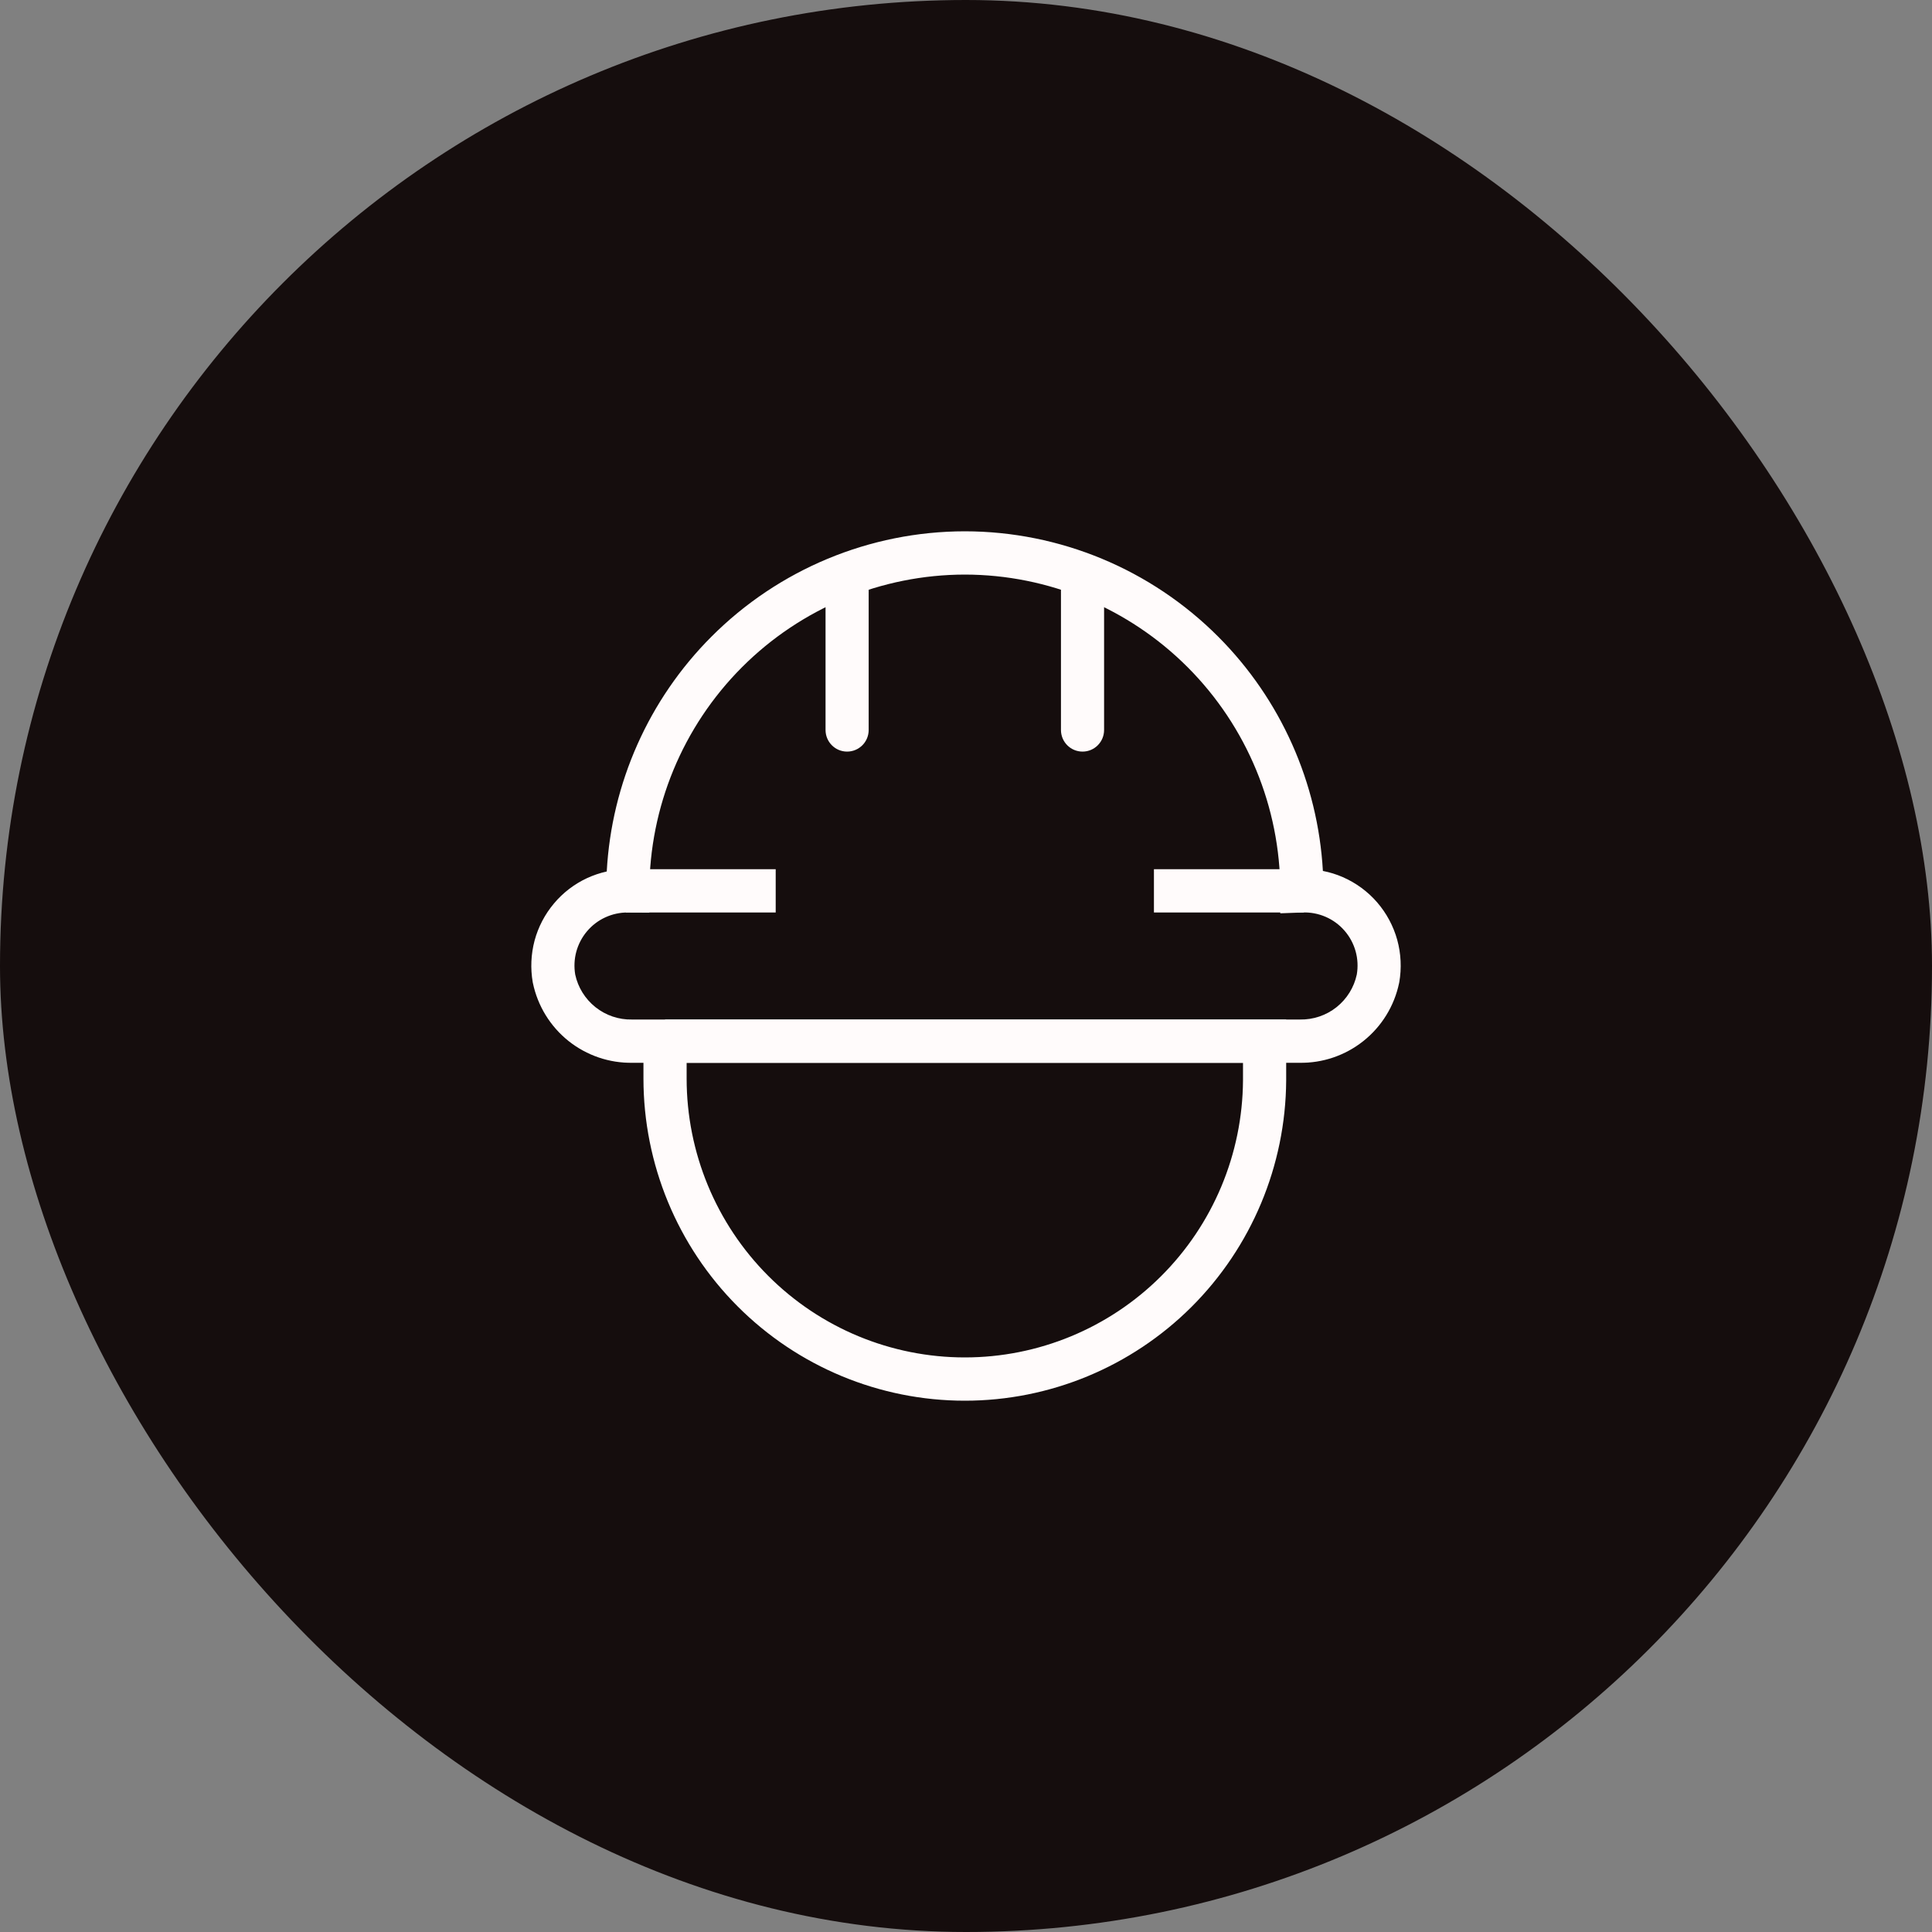 <svg width="40" height="40" viewBox="0 0 40 40" fill="none" xmlns="http://www.w3.org/2000/svg">
<rect x="0" y="0" width="40" height="40" fill="#808080" stroke="none"/>
<rect width="40" height="40" rx="20" fill="#150D0D"/>
<path fill-rule="evenodd" clip-rule="evenodd" d="M17.985 11.855V15.113C17.985 15.361 17.785 15.561 17.538 15.561C17.292 15.561 17.092 15.361 17.092 15.113V11.855H17.985Z" fill="#FFFBFB"/>
<path fill-rule="evenodd" clip-rule="evenodd" d="M22.859 11.855V15.113C22.859 15.361 22.659 15.561 22.413 15.561C22.166 15.561 21.966 15.361 21.966 15.113V11.855H22.859Z" fill="#FFFBFB"/>
<path fill-rule="evenodd" clip-rule="evenodd" d="M12.957 17.996H16.06V18.892H12.957V17.996Z" fill="#FFFBFB"/>
<path fill-rule="evenodd" clip-rule="evenodd" d="M23.891 17.996H26.994V18.892H23.891V17.996Z" fill="#FFFBFB"/>
<path fill-rule="evenodd" clip-rule="evenodd" d="M19.975 11L19.976 11C21.944 11.002 23.831 11.787 25.223 13.183C26.518 14.481 27.286 16.209 27.389 18.032C27.53 18.059 27.669 18.102 27.802 18.16C28.074 18.279 28.317 18.457 28.511 18.681C28.706 18.906 28.848 19.171 28.928 19.458C29.007 19.745 29.021 20.046 28.97 20.339L28.968 20.346L28.967 20.352C28.868 20.827 28.607 21.251 28.228 21.553C27.851 21.853 27.382 22.013 26.9 22.004H13.099C12.618 22.013 12.148 21.853 11.771 21.553C11.393 21.251 11.132 20.827 11.033 20.352L11.031 20.345L11.03 20.338C10.98 20.051 10.993 19.755 11.068 19.473C11.144 19.191 11.281 18.929 11.469 18.706C11.656 18.482 11.891 18.303 12.155 18.18C12.286 18.12 12.422 18.074 12.562 18.043C12.662 16.216 13.43 14.483 14.728 13.183C16.12 11.787 18.007 11.002 19.975 11ZM19.976 11.896C18.244 11.898 16.584 12.589 15.36 13.816C14.135 15.044 13.446 16.709 13.444 18.445L13.444 18.894L12.995 18.892C12.835 18.892 12.676 18.926 12.53 18.994C12.384 19.061 12.255 19.16 12.152 19.283C12.048 19.406 11.973 19.551 11.931 19.706C11.89 19.859 11.883 20.02 11.909 20.176C11.966 20.443 12.114 20.681 12.328 20.852C12.543 21.023 12.811 21.114 13.085 21.108L13.095 21.108L26.914 21.108C27.189 21.113 27.457 21.023 27.672 20.852C27.886 20.681 28.034 20.443 28.091 20.176C28.118 20.016 28.11 19.853 28.067 19.697C28.023 19.539 27.945 19.393 27.837 19.269C27.73 19.145 27.596 19.047 27.446 18.982C27.296 18.917 27.133 18.886 26.97 18.892L26.507 18.909L26.507 18.445C26.505 16.709 25.816 15.044 24.591 13.816C23.367 12.589 21.707 11.898 19.976 11.896Z" fill="#FFFBFB"/>
<path fill-rule="evenodd" clip-rule="evenodd" d="M13.322 22.329C13.322 24.099 14.023 25.795 15.271 27.046C16.519 28.297 18.211 29 19.976 29C21.733 29 23.418 28.303 24.665 27.062C25.911 25.82 26.617 24.135 26.629 22.373L26.629 21.108H13.769V21.515H13.322V22.329ZM25.735 22.004H14.216V22.329C14.216 23.861 14.823 25.33 15.903 26.413C16.983 27.496 18.448 28.104 19.976 28.104C21.497 28.104 22.956 27.501 24.035 26.426C25.114 25.352 25.725 23.893 25.735 22.369V22.004Z" fill="#FFFBFB"/>
</svg>
